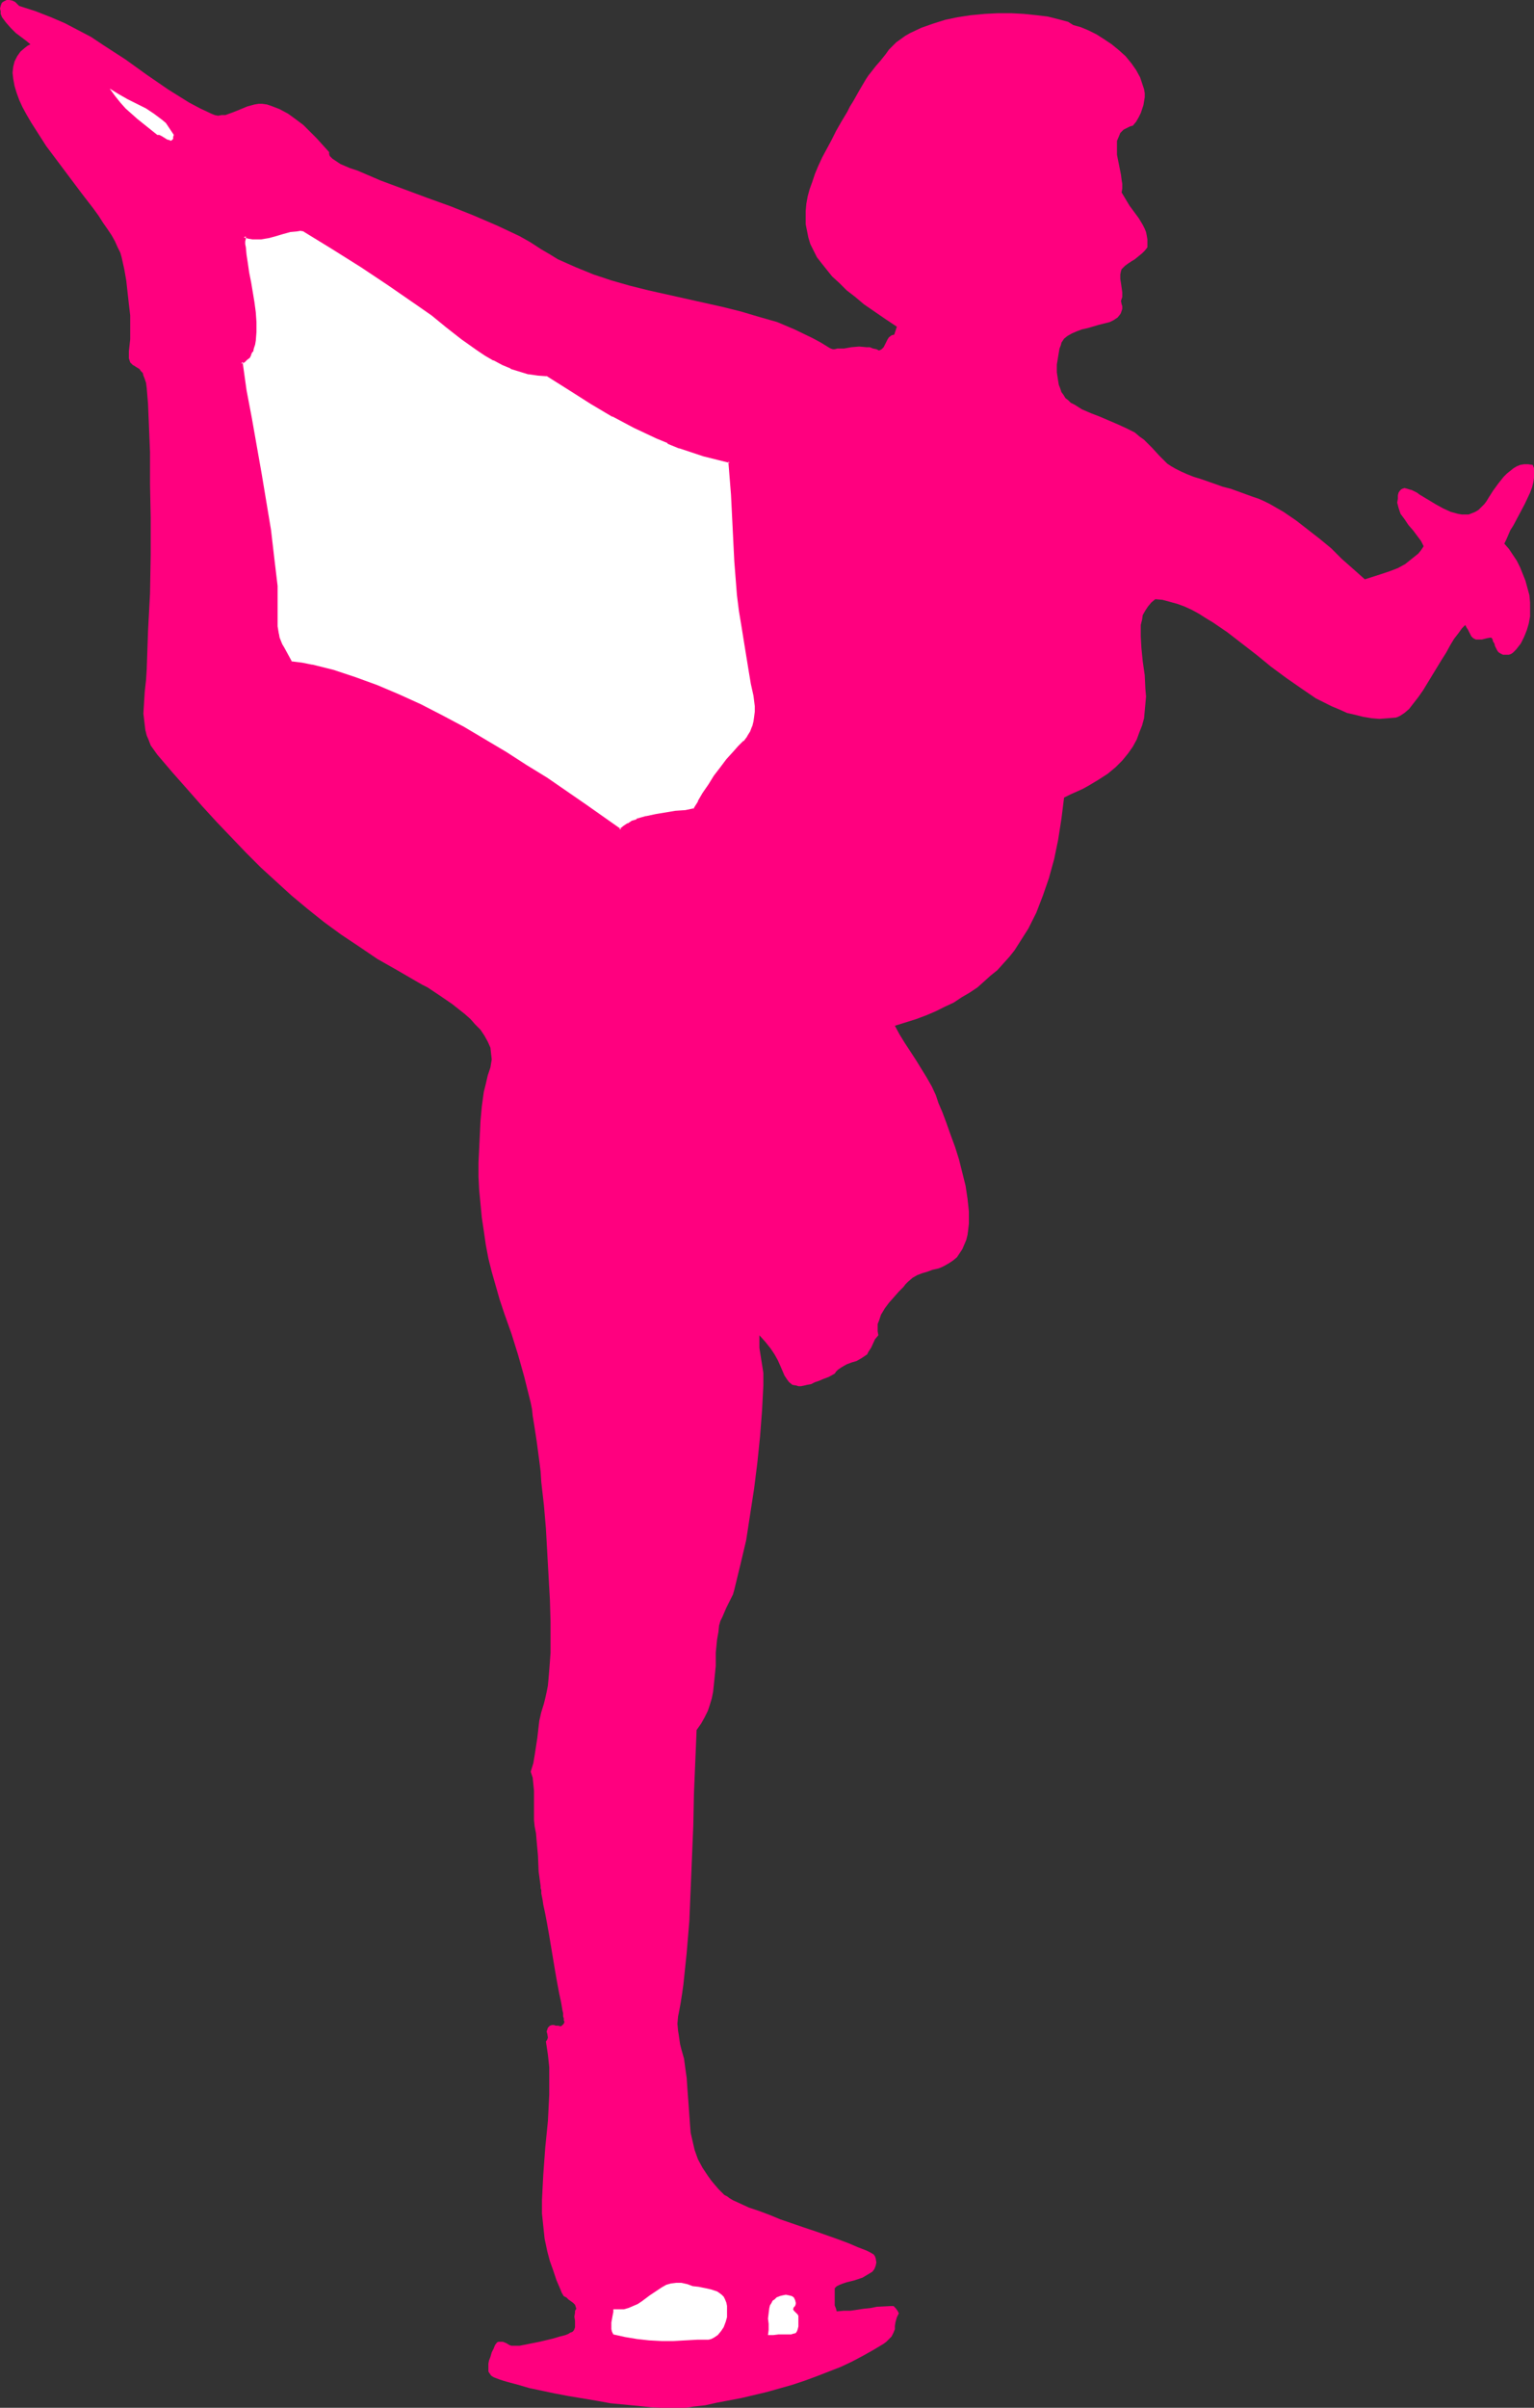 <?xml version="1.0" encoding="UTF-8" standalone="no"?>
<svg
   version="1.0"
   width="99.21mm"
   height="155.668mm"
   id="svg10"
   sodipodi:docname="Ice Skating 9.wmf"
   xmlns:inkscape="http://www.inkscape.org/namespaces/inkscape"
   xmlns:sodipodi="http://sodipodi.sourceforge.net/DTD/sodipodi-0.dtd"
   xmlns="http://www.w3.org/2000/svg"
   xmlns:svg="http://www.w3.org/2000/svg">
  <rect width="100%" height="100%" fill="#333333" stroke="none"/>
  <sodipodi:namedview
     id="namedview10"
     pagecolor="#ffffff"
     bordercolor="#000000"
     borderopacity="0.25"
     inkscape:showpageshadow="2"
     inkscape:pageopacity="0.0"
     inkscape:pagecheckerboard="0"
     inkscape:deskcolor="#d1d1d1"
     inkscape:document-units="mm" />
  <defs
     id="defs1">
    <pattern
       id="WMFhbasepattern"
       patternUnits="userSpaceOnUse"
       width="6"
       height="6"
       x="0"
       y="0" />
  </defs>
  <path
     style="fill:#ff007f;fill-opacity:1;fill-rule:evenodd;stroke:none"
     d="m 4.685,1.454 4.039,1.293 3.716,1.454 3.393,1.454 3.393,1.778 3.07,1.616 2.908,1.939 2.746,1.778 2.746,1.778 5.17,3.717 2.585,1.778 2.585,1.778 2.585,1.616 2.585,1.616 2.746,1.454 2.746,1.293 0.808,0.323 0.808,0.162 0.808,-0.162 h 0.969 l 1.777,-0.646 1.616,-0.646 1.939,-0.808 1.777,-0.485 0.969,-0.162 h 0.969 l 1.131,0.162 0.969,0.323 2.1,0.808 2.1,1.131 1.777,1.293 1.939,1.454 1.616,1.616 1.616,1.616 3.07,3.393 v 0.485 l 0.162,0.485 0.646,0.646 0.969,0.646 0.969,0.646 2.262,0.97 0.969,0.323 0.969,0.323 5.654,2.424 5.654,2.101 5.654,2.101 5.816,2.101 5.654,2.262 5.654,2.424 2.746,1.293 2.746,1.293 2.585,1.454 2.746,1.778 1.939,1.131 2.1,1.293 4.362,1.939 4.362,1.778 4.362,1.454 4.524,1.293 4.524,1.131 18.094,4.04 4.524,1.131 4.362,1.293 4.524,1.293 4.2,1.778 4.362,2.101 2.1,1.131 2.1,1.293 0.323,0.162 0.485,0.162 h 0.485 l 0.646,-0.162 h 1.616 l 1.777,-0.323 1.939,-0.162 1.777,0.162 h 0.808 l 0.808,0.323 0.808,0.162 0.646,0.323 0.646,-0.323 0.485,-0.485 0.323,-0.646 0.646,-1.293 0.323,-0.485 0.646,-0.485 0.646,-0.162 0.646,-1.939 -2.908,-1.939 -2.585,-1.778 -2.585,-1.778 -2.1,-1.778 -2.1,-1.616 -1.777,-1.778 -1.777,-1.616 -1.292,-1.616 -1.292,-1.616 -1.131,-1.454 -0.808,-1.616 -0.808,-1.616 -0.485,-1.616 -0.323,-1.616 -0.323,-1.616 v -1.616 -1.616 l 0.162,-1.778 0.323,-1.778 0.485,-1.778 0.646,-1.778 0.646,-1.939 0.808,-1.939 0.969,-2.101 1.131,-2.101 1.131,-2.101 1.131,-2.262 1.292,-2.262 1.454,-2.424 0.646,-1.293 0.808,-1.293 1.454,-2.585 1.616,-2.747 0.646,-0.97 0.646,-0.808 1.131,-1.454 1.131,-1.293 0.646,-0.808 0.646,-0.808 0.808,-1.131 0.808,-0.808 0.969,-0.97 2.262,-1.616 1.131,-0.646 2.746,-1.293 2.746,-0.97 3.07,-0.97 3.07,-0.646 3.231,-0.485 3.393,-0.323 3.231,-0.162 h 3.231 l 3.07,0.162 3.07,0.323 2.746,0.323 2.585,0.646 2.423,0.646 1.292,0.808 1.777,0.485 1.939,0.808 1.939,0.97 1.777,1.131 1.939,1.293 1.777,1.454 1.616,1.454 1.454,1.778 1.131,1.616 0.969,1.778 0.646,1.939 0.323,0.97 0.162,0.97 v 0.97 l -0.162,0.97 -0.162,0.97 -0.323,0.97 -0.323,0.97 -0.485,0.97 -0.646,1.131 -0.808,0.97 -0.646,0.162 -0.646,0.323 -0.969,0.485 -0.808,0.808 -0.323,0.808 -0.485,1.131 v 0.97 1.131 1.293 l 0.485,2.424 0.485,2.424 0.162,1.293 0.162,0.97 v 1.131 l -0.162,0.97 0.969,1.616 0.969,1.616 2.262,3.07 0.969,1.616 0.485,0.97 0.323,0.808 0.162,0.808 0.162,0.97 v 0.97 0.97 l -0.646,0.808 -0.646,0.646 -1.777,1.454 -0.808,0.485 -0.969,0.646 -0.646,0.485 -0.485,0.485 -0.323,0.323 -0.162,0.485 -0.162,0.808 v 1.131 l 0.162,0.97 0.323,2.262 v 1.131 l -0.323,0.97 0.162,0.808 0.162,0.485 v 0.646 l -0.162,0.485 -0.162,0.485 -0.162,0.323 -0.646,0.808 -0.969,0.646 -0.969,0.485 -1.292,0.323 -1.292,0.323 -2.746,0.808 -1.454,0.323 -1.292,0.485 -1.131,0.485 -1.131,0.646 -0.808,0.646 -0.646,0.97 -0.162,0.646 -0.323,0.808 -0.323,1.939 -0.323,1.939 V 90.976 l 0.323,2.101 0.162,0.97 0.323,0.808 0.323,0.97 0.485,0.646 0.485,0.808 0.646,0.485 0.646,0.646 0.969,0.485 1.777,1.131 2.262,0.97 2.1,0.808 4.524,1.939 2.1,0.97 1.939,0.97 1.131,0.97 1.131,0.808 1.939,1.939 1.777,1.939 1.939,1.939 0.969,0.646 1.131,0.646 1.292,0.646 1.454,0.646 1.616,0.646 1.616,0.485 3.716,1.293 1.777,0.646 1.939,0.485 3.554,1.293 1.777,0.646 1.454,0.485 1.454,0.646 1.292,0.646 3.393,1.939 3.07,2.101 2.908,2.262 2.908,2.262 2.746,2.262 2.585,2.585 2.746,2.424 2.908,2.585 4.039,-1.293 1.939,-0.646 2.1,-0.808 1.777,-0.97 1.616,-1.293 0.808,-0.646 0.808,-0.646 0.646,-0.808 0.646,-0.97 -0.646,-1.293 -0.969,-1.293 -0.969,-1.293 -1.131,-1.293 -0.969,-1.454 -0.969,-1.293 -0.485,-1.454 -0.162,-0.646 -0.162,-0.646 0.162,-0.97 v -0.808 l 0.162,-0.646 0.323,-0.485 0.323,-0.323 0.323,-0.162 0.485,-0.162 0.646,0.162 0.485,0.162 0.646,0.162 1.292,0.646 0.646,0.485 0.808,0.485 1.616,0.97 1.616,0.97 1.777,0.97 1.777,0.808 1.777,0.485 0.969,0.162 h 0.808 0.808 l 0.808,-0.323 0.808,-0.323 0.808,-0.485 0.646,-0.646 0.808,-0.808 0.485,-0.646 0.485,-0.808 1.131,-1.778 1.292,-1.778 1.292,-1.616 0.808,-0.808 0.808,-0.646 0.808,-0.646 0.808,-0.485 0.808,-0.323 0.969,-0.162 h 0.969 l 1.131,0.162 0.323,0.808 v 1.131 1.131 l -0.162,1.131 -0.323,1.293 -0.485,1.293 -1.292,2.747 -1.454,2.747 -1.292,2.424 -0.808,1.293 -0.485,1.131 -0.485,1.131 -0.485,0.97 1.131,1.293 0.969,1.454 0.969,1.454 0.808,1.616 0.646,1.616 0.646,1.616 0.485,1.778 0.485,1.778 0.162,1.778 v 1.616 1.778 l -0.323,1.778 -0.485,1.616 -0.646,1.616 -0.808,1.616 -1.131,1.454 -0.808,0.808 -0.485,0.323 -0.485,0.162 h -0.485 -0.485 -0.485 l -0.646,-0.323 -0.485,-0.323 -0.323,-0.485 -0.485,-0.97 -0.162,-0.646 -0.323,-0.485 -0.162,-0.646 -0.323,-0.323 -0.969,0.162 -0.646,0.162 -0.646,0.162 h -0.646 -0.323 -0.485 l -0.646,-0.323 -0.485,-0.485 -0.323,-0.646 -0.485,-0.97 -0.323,-0.485 -0.323,-0.646 -0.808,0.808 -0.808,1.131 -1.131,1.454 -0.969,1.616 -0.969,1.778 -1.131,1.778 -2.262,3.717 -2.262,3.717 -1.131,1.616 -1.131,1.454 -1.131,1.454 -1.131,0.97 -0.969,0.646 -0.646,0.323 -0.485,0.162 -1.939,0.162 -2.1,0.162 -1.939,-0.162 -1.939,-0.323 -1.939,-0.485 -2.1,-0.485 -1.777,-0.808 -1.939,-0.808 -1.939,-0.97 -1.939,-0.97 -3.554,-2.424 -3.716,-2.585 -3.716,-2.747 -3.554,-2.909 -3.554,-2.747 -3.554,-2.747 -3.554,-2.424 -1.616,-0.97 -1.777,-1.131 -1.777,-0.97 -1.777,-0.808 -1.777,-0.646 -1.777,-0.485 -1.777,-0.485 -1.777,-0.162 -0.969,0.808 -0.808,0.97 -0.646,0.97 -0.646,1.131 -0.162,1.131 -0.323,1.293 v 1.293 1.454 l 0.162,2.909 0.323,3.232 0.485,3.393 0.162,3.393 0.162,1.778 -0.162,1.778 -0.162,1.778 -0.162,1.778 -0.485,1.778 -0.646,1.616 -0.646,1.778 -0.969,1.778 -1.131,1.616 -1.454,1.778 -1.616,1.616 -1.939,1.616 -2.262,1.454 -2.423,1.454 -1.454,0.808 -1.454,0.646 -1.454,0.646 -1.616,0.808 -0.646,5.171 -0.808,5.171 -0.969,4.686 -1.292,4.686 -1.454,4.201 -0.808,2.101 -0.808,2.101 -0.969,1.939 -0.969,1.939 -1.131,1.778 -1.131,1.778 -1.131,1.778 -1.292,1.616 -1.454,1.616 -1.454,1.616 -1.616,1.293 -1.616,1.454 -1.616,1.454 -1.939,1.293 -1.939,1.131 -1.939,1.293 -2.1,0.97 -2.262,1.131 -2.262,0.97 -2.585,0.97 -2.585,0.808 -2.585,0.808 1.131,2.101 1.292,2.101 2.746,4.201 2.585,4.201 1.292,2.262 0.969,2.101 0.323,0.97 0.323,0.97 0.485,1.131 0.485,1.131 0.969,2.585 0.969,2.747 1.131,3.07 0.969,3.07 0.808,3.232 0.808,3.232 0.485,3.232 0.323,3.07 v 1.454 1.454 l -0.162,1.454 -0.162,1.293 -0.323,1.293 -0.485,1.131 -0.485,1.131 -0.646,0.97 -0.646,0.97 -0.969,0.808 -0.969,0.646 -1.131,0.646 -0.646,0.323 -0.808,0.323 -1.454,0.323 -1.292,0.485 -1.131,0.323 -1.292,0.485 -1.131,0.646 -1.131,0.97 -0.646,0.646 -0.485,0.646 -1.131,1.131 -2.423,2.747 -0.969,1.293 -0.969,1.616 -0.485,1.454 -0.323,0.808 v 0.97 0.808 l 0.162,0.97 -0.808,0.97 -0.969,2.101 -0.646,0.97 -0.323,0.646 -0.485,0.323 -0.969,0.646 -1.131,0.646 -1.131,0.323 -1.292,0.485 -1.131,0.646 -0.969,0.646 -0.485,0.485 -0.323,0.485 -1.454,0.808 -1.292,0.485 -1.131,0.485 -0.969,0.323 -0.969,0.485 -0.969,0.162 -0.646,0.162 -0.808,0.162 h -0.646 l -0.485,-0.162 -0.969,-0.162 -0.808,-0.646 -0.485,-0.646 -0.646,-0.97 -0.485,-1.131 -0.485,-1.131 -0.646,-1.454 -0.808,-1.454 -0.969,-1.454 -1.292,-1.616 -1.454,-1.616 v 1.454 1.616 l 0.485,3.07 0.485,3.07 v 1.616 1.454 l -0.323,6.14 -0.485,6.302 -0.646,6.302 -0.808,6.464 -0.969,6.302 -0.969,6.302 -1.454,6.14 -1.454,5.979 -0.323,1.131 -0.485,0.97 -1.131,2.262 -0.969,2.262 -0.485,0.97 -0.323,1.131 -0.162,1.616 -0.323,1.778 -0.323,3.232 v 3.232 l -0.323,3.232 -0.323,3.07 -0.323,1.616 -0.485,1.616 -0.485,1.454 -0.808,1.616 -0.808,1.454 -1.131,1.616 -0.646,15.513 -0.162,7.918 -0.323,7.756 -0.323,7.756 -0.323,7.756 -0.646,7.756 -0.808,7.756 -0.162,1.131 -0.162,1.131 -0.323,2.101 -0.323,1.778 -0.323,1.616 -0.162,1.778 0.162,1.778 0.162,0.97 0.162,1.131 0.162,1.131 0.323,1.293 0.646,2.262 0.323,2.424 0.323,2.262 0.162,2.424 0.323,4.363 0.323,4.525 0.162,2.101 0.485,2.101 0.485,2.101 0.808,2.262 1.131,2.101 1.292,1.939 0.808,1.131 0.808,0.97 0.969,1.131 0.969,0.97 0.485,0.485 0.646,0.323 0.646,0.485 0.808,0.485 1.777,0.808 2.1,0.97 2.423,0.808 2.585,0.97 2.746,1.131 5.654,1.939 2.908,0.97 2.746,0.97 2.746,0.97 2.585,0.97 2.262,0.97 2.1,0.808 0.969,0.485 0.808,0.485 0.323,0.485 0.162,0.485 0.162,0.97 -0.162,0.808 -0.323,0.808 -0.485,0.646 -0.808,0.485 -0.808,0.485 -0.808,0.485 -1.939,0.646 -1.939,0.485 -0.969,0.323 -0.808,0.323 -0.646,0.323 -0.485,0.485 v 2.747 1.454 l 0.323,0.808 0.162,0.646 1.777,-0.162 h 1.616 l 3.231,-0.485 1.616,-0.162 1.616,-0.323 3.231,-0.162 h 0.323 0.485 l 0.485,0.485 0.485,0.646 0.323,0.646 -0.485,0.97 -0.323,1.131 -0.162,0.97 v 0.808 l -0.323,0.808 -0.485,0.97 -0.323,0.323 -0.485,0.485 -0.485,0.485 -0.646,0.485 -2.423,1.454 -2.585,1.454 -2.746,1.454 -2.746,1.293 -2.908,1.131 -2.908,1.131 -3.07,1.131 -2.908,0.97 -6.301,1.778 -6.139,1.454 -5.978,1.131 -2.908,0.646 -2.908,0.323 -0.969,0.162 -1.131,0.162 h -1.131 -4.039 l -3.07,-0.162 -3.07,-0.323 -3.393,-0.323 -3.393,-0.323 -3.554,-0.646 -6.785,-1.131 -3.393,-0.646 -3.07,-0.646 -3.07,-0.646 -2.746,-0.808 -2.423,-0.646 -1.131,-0.323 -0.969,-0.323 -1.292,-0.485 -0.323,-0.162 -0.485,-0.323 -0.323,-0.485 -0.323,-0.485 v -0.485 -0.808 -0.646 l 0.162,-0.808 0.323,-0.808 0.323,-1.131 0.485,-0.97 0.323,-0.808 0.485,-0.646 0.323,-0.162 h 0.162 0.485 0.485 l 0.808,0.323 0.808,0.485 0.485,0.162 h 0.485 1.454 l 1.616,-0.323 1.616,-0.323 1.616,-0.323 3.393,-0.808 1.616,-0.485 1.292,-0.323 0.808,-0.323 0.485,-0.323 0.485,-0.162 0.323,-0.323 0.162,-0.323 0.162,-0.485 v -0.808 -0.808 l -0.162,-0.97 0.162,-0.97 v -0.485 l 0.323,-0.485 -0.323,-0.97 -0.485,-0.485 -1.131,-0.808 -0.485,-0.485 -0.646,-0.323 -0.485,-0.808 -0.323,-0.808 -0.969,-2.262 -0.808,-2.424 -0.808,-2.262 -0.646,-2.424 -0.646,-3.07 -0.323,-3.07 -0.323,-3.07 v -3.232 l 0.162,-3.232 0.162,-3.07 0.485,-6.625 0.646,-6.464 0.323,-6.464 v -3.232 -3.393 l -0.323,-3.07 -0.485,-3.232 0.323,-0.485 0.162,-0.485 -0.162,-0.97 -0.162,-0.485 0.162,-0.485 0.162,-0.485 0.485,-0.485 0.485,-0.162 h 0.485 l 0.485,0.162 h 0.646 l 0.485,0.162 0.323,-0.162 0.323,-0.323 0.162,-0.162 0.162,-0.485 v 0 l -0.162,-0.323 v -0.485 l -0.162,-0.485 v -0.808 l -0.162,-0.646 -0.162,-0.97 -0.162,-0.97 -0.485,-2.262 -0.485,-2.585 -0.485,-2.747 -0.485,-2.909 -0.969,-5.817 -0.485,-2.747 -0.485,-2.585 -0.485,-2.262 -0.162,-1.131 -0.162,-0.808 -0.162,-0.808 v -0.808 l -0.162,-0.485 v -0.485 l -0.485,-3.555 -0.162,-3.878 -0.323,-3.555 -0.162,-1.939 -0.323,-1.616 -0.162,-1.616 v -1.778 -1.778 -1.778 -1.778 l -0.162,-1.616 -0.162,-1.616 -0.485,-1.454 0.646,-2.101 0.323,-1.939 0.646,-4.201 0.485,-4.201 0.485,-2.101 0.646,-2.101 0.323,-1.293 0.323,-1.454 0.323,-1.616 0.162,-1.778 0.162,-1.939 0.162,-2.101 0.162,-2.262 v -2.424 -5.171 l -0.162,-5.494 -0.323,-5.656 -0.323,-5.817 -0.323,-5.817 -0.485,-5.656 -0.646,-5.656 -0.162,-2.585 -0.323,-2.585 -0.323,-2.424 -0.323,-2.424 -0.323,-2.101 -0.323,-2.101 -0.323,-1.939 -0.162,-1.616 -0.323,-1.616 -0.323,-1.293 -1.292,-5.171 -1.454,-5.171 -1.616,-5.171 -1.777,-5.009 -1.131,-3.393 -0.969,-3.393 -0.969,-3.393 -0.808,-3.232 -0.646,-3.393 -0.485,-3.393 -0.485,-3.232 -0.323,-3.393 -0.323,-3.393 -0.162,-3.232 v -3.393 l 0.162,-3.393 0.162,-3.393 0.162,-3.393 0.323,-3.555 0.485,-3.555 0.485,-1.939 0.485,-2.101 0.646,-1.939 0.162,-0.97 0.162,-0.97 -0.162,-1.454 -0.162,-1.454 -0.646,-1.454 -0.808,-1.454 -0.969,-1.454 -1.292,-1.293 -1.131,-1.293 -1.454,-1.293 -3.07,-2.424 -3.07,-2.101 -1.454,-0.97 -1.454,-0.97 -1.292,-0.646 -1.131,-0.646 -5.008,-2.909 -4.847,-2.747 -4.524,-3.07 -4.362,-2.909 -4.2,-3.07 -4.039,-3.232 -3.877,-3.232 -3.716,-3.393 -3.716,-3.393 -3.716,-3.717 -3.554,-3.717 -3.554,-3.717 -3.554,-3.878 -3.554,-4.04 -3.716,-4.201 -3.716,-4.363 -0.808,-1.131 -0.808,-1.131 -0.485,-1.293 -0.485,-1.131 -0.323,-1.293 -0.162,-1.293 -0.323,-2.747 0.162,-2.747 0.162,-2.585 0.162,-1.454 0.162,-1.454 0.162,-2.585 0.323,-9.372 0.485,-9.211 0.162,-9.372 v -9.211 l -0.162,-7.918 v -7.918 L 36.35,102.61 36.188,98.732 35.865,94.854 35.703,93.561 35.38,92.592 35.057,91.784 34.896,91.137 34.411,90.653 34.088,90.168 33.28,89.683 32.795,89.36 32.472,89.198 32.149,88.875 31.826,88.552 31.665,88.067 31.503,87.582 V 86.774 85.805 l 0.323,-2.909 v -2.909 -2.909 l -0.323,-2.747 -0.323,-2.909 -0.323,-2.909 -0.485,-2.747 -0.646,-2.909 -0.323,-1.131 -0.646,-1.293 -0.646,-1.454 -0.808,-1.454 -0.969,-1.454 L 25.202,54.456 24.072,52.679 22.779,50.901 20.033,47.346 17.125,43.468 14.217,39.59 11.309,35.712 8.724,31.672 7.593,29.894 6.462,27.955 5.493,26.178 4.685,24.4 4.039,22.623 3.554,21.007 3.231,19.229 3.07,17.775 3.231,16.321 3.554,15.028 4.2,13.735 5.008,12.604 6.139,11.635 6.785,11.15 7.431,10.827 6.462,10.019 5.17,9.049 3.877,8.08 2.585,6.787 1.454,5.494 0.969,4.848 0.485,4.201 0.162,3.393 V 2.747 L 0,2.101 0.162,1.454 0.323,0.97 0.485,0.646 0.969,0.323 1.616,0 H 2.262 l 0.808,0.162 0.646,0.323 0.485,0.485 z"
     id="path1" />
  <path
     style="fill:#ff007f;fill-opacity:1;fill-rule:evenodd;stroke:none"
     d="m 44.589,31.187 0.162,0.808 v 0.646 0.646 l -0.162,0.485 -0.646,1.131 -0.485,1.131 -0.485,0.323 -0.485,0.323 -0.485,0.162 h -0.485 -0.808 l -0.969,-0.485 -0.808,-0.323 -0.808,-0.646 -0.808,-0.646 -0.808,-0.485 -2.1,-1.616 -1.939,-1.778 -1.939,-1.616 L 28.757,27.47 26.98,25.693 25.364,23.915 23.91,21.976 22.456,19.876 22.618,19.553 22.779,19.229 22.941,19.068 22.779,18.745 22.618,18.26 22.133,17.937 21.81,17.452 21.648,17.129 v -0.323 l 0.162,-0.162 0.323,-0.323 0.485,-0.323 2.908,1.939 5.816,3.232 2.908,1.616 2.746,1.778 2.746,1.939 2.423,2.101 1.292,1.293 z"
     id="path2" />
  <path
     style="fill:#ffffff;fill-opacity:1;fill-rule:evenodd;stroke:none"
     d="m 42.489,32.965 -0.162,0.485 v 0.485 l -0.162,0.162 -0.162,0.162 -0.323,0.162 -0.162,-0.162 -0.646,-0.162 -1.292,-0.808 -0.646,-0.323 h -0.162 -0.323 l -0.808,-0.646 -0.808,-0.646 -1.616,-1.293 -1.616,-1.293 -1.454,-1.293 -1.454,-1.293 -1.292,-1.454 -1.292,-1.616 -1.292,-1.778 2.1,1.293 2.262,1.293 2.262,1.131 2.262,1.131 1.939,1.293 1.939,1.454 0.969,0.808 0.646,0.97 0.646,0.97 z"
     id="path3" />
  <path
     style="fill:#ff007f;fill-opacity:1;fill-rule:evenodd;stroke:none"
     d="m 86.108,59.95 2.423,1.293 2.262,1.616 2.423,1.778 2.262,1.939 2.262,1.778 2.262,1.778 2.423,1.616 2.585,1.293 3.231,2.424 3.231,2.747 3.231,2.585 3.393,2.424 1.777,1.131 1.777,1.131 1.939,0.808 1.777,0.808 2.1,0.808 2.1,0.485 2.1,0.323 2.262,0.162 3.877,2.424 3.877,2.424 7.593,5.009 4.039,2.424 3.877,2.101 2.1,0.97 2.1,0.97 2.1,0.808 2.262,0.808 3.554,0.808 3.554,0.97 3.716,0.808 1.777,0.323 1.777,0.162 0.323,1.778 0.323,1.778 0.323,3.393 0.162,3.393 v 3.232 6.464 l 0.162,3.393 0.323,3.555 0.323,5.332 0.646,5.333 0.808,5.333 0.808,5.333 1.939,10.665 0.808,5.171 0.808,5.332 -1.616,1.293 -1.616,1.454 -1.616,1.616 -1.454,1.778 -1.292,1.616 -1.292,1.778 -1.292,1.778 -1.131,1.778 -0.969,1.131 -0.808,1.293 -1.616,2.747 -1.616,2.585 -0.969,1.131 -1.131,1.131 -0.646,-0.485 -0.808,-0.485 -0.808,-0.162 -0.969,-0.162 h -1.616 l -1.777,0.162 -1.777,0.485 -1.777,0.485 -1.777,0.323 -0.808,0.162 -0.808,0.162 -0.646,0.485 -0.485,0.485 -1.131,1.293 -0.646,0.485 -0.485,0.323 -0.808,0.323 -0.646,0.162 -5.17,-4.363 -5.008,-4.04 -5.331,-3.878 -5.493,-3.555 -5.654,-3.555 -5.816,-3.393 -5.816,-3.232 -6.139,-3.07 -1.616,-1.293 -1.454,-0.97 -1.616,-0.97 -1.777,-0.97 -3.554,-1.454 -3.554,-1.293 -3.07,-1.454 -3.07,-1.293 -3.231,-0.97 -3.393,-0.808 H 78.838 77.384 l -1.454,-0.323 -1.292,-0.323 -1.292,-0.323 -1.454,-0.485 -1.292,-0.323 -1.454,-0.162 -0.162,-0.646 -0.323,-0.646 -0.646,-1.131 -0.808,-1.293 -0.969,-1.131 -0.808,-1.131 -0.485,-1.293 -0.162,-0.646 -0.162,-0.646 v -0.646 l 0.162,-0.808 0.323,-3.555 0.162,-3.555 v -3.555 l -0.162,-3.555 -0.323,-3.393 -0.485,-3.393 -0.646,-3.555 -0.808,-3.232 -0.969,-5.171 -0.969,-5.009 -1.939,-9.372 -0.969,-4.848 -0.808,-4.686 -0.808,-5.171 -0.162,-2.585 -0.323,-2.585 0.162,-0.485 0.323,-0.162 0.323,-0.162 h 0.485 l 0.808,-0.162 h 0.485 l 0.162,-0.162 0.323,-0.97 0.323,-0.97 0.323,-1.939 v -1.939 -1.939 l -0.162,-1.939 -0.323,-2.101 -0.162,-2.262 -0.162,-2.262 -0.323,-3.232 -0.485,-3.07 -1.131,-6.464 0.323,-0.808 0.323,-0.485 0.485,-0.323 0.323,-0.162 0.485,-0.162 h 0.485 l 0.969,0.162 1.131,0.485 0.969,0.323 1.131,0.162 h 0.485 l 0.485,-0.162 0.969,-0.162 0.808,-0.162 0.808,-0.323 0.808,-0.323 1.454,-1.131 1.292,-1.293 2.1,0.646 1.939,0.808 1.939,1.131 1.777,1.131 1.939,1.131 1.777,1.131 1.939,0.97 z"
     id="path4" />
  <path
     style="fill:#ffffff;fill-opacity:1;fill-rule:evenodd;stroke:none"
     d="m 74.476,56.234 6.947,4.201 6.947,4.525 6.947,4.363 6.785,4.686 3.554,2.747 3.716,2.909 3.554,2.909 3.877,2.747 2.1,1.293 1.939,1.131 2.1,0.97 1.939,0.97 2.1,0.808 2.262,0.485 2.262,0.485 h 2.262 l 5.493,3.555 5.331,3.232 5.331,3.07 5.17,2.909 2.746,1.293 2.746,1.293 2.746,1.131 2.746,1.131 3.07,1.131 2.908,0.97 3.231,0.808 3.231,0.808 0.485,8.08 0.808,16.321 0.646,8.08 0.646,4.04 0.646,3.878 0.646,3.878 0.485,4.04 0.485,3.07 0.646,2.909 0.485,2.747 0.323,2.747 v 1.293 1.293 l -0.162,1.293 -0.485,1.131 -0.485,1.293 -0.808,1.293 -0.969,1.131 -1.131,1.293 -1.454,1.454 -1.454,1.778 -1.454,1.939 -1.616,1.939 -1.292,2.262 -1.292,2.101 -1.292,1.939 -0.969,1.778 -2.423,0.485 -2.423,0.323 -4.685,0.646 -2.423,0.485 -2.262,0.808 -1.131,0.485 -0.969,0.485 -0.969,0.646 -1.131,0.808 -4.2,-3.07 -4.524,-3.07 -4.685,-3.232 -4.685,-3.232 -4.847,-3.07 -5.008,-3.232 -5.17,-3.07 -5.17,-3.07 -5.17,-2.747 -5.331,-2.747 -5.331,-2.424 -5.331,-2.262 -5.331,-1.939 -5.17,-1.616 -2.746,-0.646 -2.585,-0.646 -2.585,-0.485 -2.585,-0.485 -1.939,-3.555 -0.485,-0.808 -0.485,-0.808 -0.162,-0.808 -0.323,-0.97 -0.323,-1.939 v -1.939 l 0.162,-4.04 v -1.939 l -0.162,-1.778 -0.646,-6.948 -0.969,-6.948 -1.131,-6.787 -1.131,-6.787 -2.423,-13.735 -1.131,-6.787 -1.131,-6.787 0.808,-0.485 0.485,-0.323 0.646,-0.646 0.323,-0.646 0.323,-0.646 0.323,-0.808 0.162,-0.97 0.162,-0.97 0.323,-1.939 -0.162,-2.262 -0.162,-2.424 -0.323,-2.424 -0.646,-5.009 -0.485,-2.424 -0.323,-2.262 -0.485,-2.101 -0.162,-1.778 v -0.808 -0.808 -0.646 -0.485 l 1.131,0.323 h 1.131 l 0.969,0.162 0.969,-0.162 1.777,-0.162 1.777,-0.485 1.616,-0.646 1.777,-0.323 1.777,-0.323 h 0.969 z"
     id="path5" />
  <path
     style="fill:#ff007f;fill-opacity:1;fill-rule:evenodd;stroke:none"
     d="M 74.315,56.557 H 74.153 l 7.108,4.363 6.947,4.363 6.785,4.525 6.785,4.686 3.716,2.585 v 0 l 3.554,2.909 v 0 l 3.716,2.909 3.877,2.747 1.939,1.293 1.939,1.131 h 0.162 l 2.1,1.131 1.939,0.808 0.162,0.162 2.1,0.646 2.1,0.646 h 0.162 l 2.262,0.323 v 0 l 2.262,0.162 -0.323,-0.162 5.654,3.555 5.331,3.393 5.17,3.07 h 0.162 l 5.17,2.747 2.746,1.293 2.746,1.293 2.746,1.131 v 0.162 l 2.746,1.131 h 0.162 l 2.908,0.97 2.908,0.97 3.231,0.808 3.231,0.808 -0.323,-0.323 0.646,8.08 0.808,16.321 v 0 l 0.646,8.241 0.485,3.878 0.646,3.878 0.646,4.04 1.131,6.948 0.485,2.909 0.646,2.909 0.323,2.585 v 0 1.293 l -0.162,1.293 v 0 l -0.162,1.131 v 0 l -0.323,1.293 v -0.162 l -0.485,1.293 -0.808,1.293 0.162,-0.162 -0.969,1.293 v -0.162 l -1.292,1.293 -1.292,1.454 -1.616,1.778 v 0 l -1.454,1.939 -1.616,2.101 -1.292,2.101 -1.454,2.101 -1.131,1.939 v 0.162 l -1.131,1.778 0.323,-0.162 -2.262,0.485 -2.423,0.162 -4.847,0.808 -2.262,0.485 h -0.162 l -2.262,0.646 v 0.162 l -1.131,0.323 -0.969,0.646 h -0.162 l -0.969,0.646 -0.969,0.808 h 0.485 l -4.362,-3.07 -4.362,-3.07 -4.685,-3.232 -4.685,-3.232 -5.008,-3.07 -5.008,-3.232 -5.17,-3.07 -5.17,-3.07 v 0 l -5.17,-2.747 -5.331,-2.747 -5.331,-2.424 -5.331,-2.262 v 0 l -5.331,-1.939 -5.331,-1.778 -2.585,-0.646 -2.585,-0.646 h -0.162 l -2.423,-0.485 -2.585,-0.323 0.162,0.162 -1.939,-3.555 v 0 l -0.485,-0.808 v 0 l -0.323,-0.808 v 0 l -0.323,-0.808 -0.162,-0.97 v 0.162 l -0.323,-1.939 v 0 -1.939 -4.04 -1.939 -1.778 -0.162 l -0.808,-6.787 -0.808,-6.948 -1.131,-6.787 -1.131,-6.787 -2.423,-13.735 -1.292,-6.787 -0.969,-6.948 -0.323,0.485 0.808,-0.323 0.646,-0.646 v 0 l 0.646,-0.485 0.323,-0.646 v -0.162 l 0.323,-0.646 h 0.162 l 0.162,-0.808 0.323,-0.97 v 0 l 0.162,-0.97 0.162,-2.101 v 0 -2.262 -0.162 L 62.521,76.271 62.198,73.847 61.391,68.999 60.906,66.576 60.583,64.313 60.26,62.213 60.098,60.435 59.937,59.627 v 0 -0.808 0.162 l 0.162,-0.646 v -0.646 l -0.485,0.323 1.131,0.323 v 0 l 0.969,0.162 h 0.162 0.969 0.969 v 0 l 1.939,-0.323 v 0 l 1.777,-0.485 1.616,-0.485 1.777,-0.485 h -0.162 l 1.777,-0.162 v 0 L 73.507,56.395 H 73.346 l 0.969,0.162 0.162,-0.808 -0.969,-0.162 -0.969,0.162 v 0 l -1.777,0.162 h -0.162 l -1.616,0.485 -1.777,0.485 -1.616,0.485 v 0 l -1.939,0.323 h 0.162 -0.969 -0.969 v 0 l -0.969,-0.162 v 0 l -1.616,-0.323 v 0.97 l -0.162,0.646 v 0 0.808 0 l 0.162,0.808 0.162,1.939 0.323,2.101 0.323,2.262 0.485,2.262 0.808,5.009 0.323,2.424 0.162,2.424 v 0 2.262 -0.162 l -0.162,2.101 -0.162,0.97 v 0 l -0.323,0.808 -0.162,0.808 v 0 l -0.323,0.646 v 0 l -0.485,0.646 h 0.162 l -0.646,0.485 h 0.162 l -0.646,0.485 0.162,-0.162 -0.969,0.485 0.969,7.272 1.292,6.787 2.423,13.574 1.131,6.948 0.969,6.787 0.969,6.787 0.808,6.948 v 0 1.778 1.939 4.04 1.939 0 l 0.323,1.939 v 0.162 l 0.162,0.808 0.323,0.97 v 0 l 0.485,0.808 v 0.162 l 0.485,0.646 v 0 l 2.1,3.717 2.746,0.485 2.585,0.485 H 76.092 l 2.746,0.646 2.585,0.646 5.331,1.778 5.17,1.939 v -0.162 l 5.331,2.262 5.331,2.424 5.331,2.747 5.17,2.909 h -0.162 l 5.331,2.909 5.008,3.07 5.008,3.232 5.008,3.232 4.685,3.232 4.685,3.07 4.524,3.232 4.362,3.07 1.292,-0.808 0.969,-0.808 v 0 l 0.969,-0.485 1.131,-0.485 v 0 l 2.262,-0.646 h -0.162 l 2.423,-0.485 4.847,-0.808 2.423,-0.162 2.423,-0.646 1.131,-1.939 v 0 l 1.292,-1.939 1.292,-2.101 1.454,-2.101 1.454,-2.101 1.454,-1.939 v 0.162 l 1.454,-1.778 1.454,-1.616 1.131,-1.131 v 0 l 1.131,-1.293 0.646,-1.293 0.646,-1.293 v 0 l 0.323,-1.293 v 0 l 0.162,-1.293 v 0 l 0.162,-1.293 v -1.293 0 l -0.323,-2.747 -0.646,-2.747 -0.485,-3.07 -1.131,-6.948 -0.646,-4.04 -0.646,-3.878 -0.485,-3.878 -0.646,-8.08 v 0 l -0.808,-16.321 -0.646,-8.403 -3.393,-0.97 -3.231,-0.808 -3.07,-0.97 -2.908,-0.97 v 0 l -2.746,-1.131 v 0 l -2.746,-1.131 -2.746,-1.293 -2.746,-1.293 -5.17,-2.909 v 0 l -5.17,-3.07 -5.331,-3.232 -5.654,-3.555 -2.423,-0.162 v 0 l -2.262,-0.323 h 0.162 l -2.262,-0.646 -2.1,-0.646 h 0.162 l -2.1,-0.97 -2.1,-0.97 v 0 l -1.939,-1.131 -1.939,-1.293 -3.877,-2.747 -3.716,-2.909 v 0 l -3.716,-2.909 v 0 l -3.554,-2.747 -6.785,-4.686 -6.785,-4.525 -6.947,-4.363 -7.27,-4.363 z"
     id="path6" />
  <path
     style="fill:#ff007f;fill-opacity:1;fill-rule:evenodd;stroke:none"
     d="m 178.84,559.59 0.646,1.131 0.485,1.293 0.323,1.293 v 1.293 1.293 l -0.162,1.454 -0.485,2.585 -1.131,1.454 -1.292,1.131 -1.454,0.808 -1.454,0.646 -1.454,0.485 -1.616,0.162 -1.616,0.162 h -1.616 l -3.393,-0.162 -3.554,-0.323 -3.393,-0.323 h -1.777 -1.777 l -0.808,-0.323 -1.131,-0.162 -0.969,-0.162 -0.808,-0.162 -0.969,-0.162 -0.969,-0.323 -0.808,-0.323 -0.646,-0.646 -0.162,-1.454 -0.162,-1.293 v -1.454 l 0.162,-1.293 0.162,-1.131 0.323,-1.293 0.485,-1.131 0.485,-1.293 0.808,0.323 0.969,0.162 h 0.808 0.808 l 0.808,-0.323 0.808,-0.162 1.454,-0.646 1.454,-0.97 1.292,-0.97 1.292,-1.131 1.131,-1.131 2.423,-0.323 2.423,-0.323 h 2.585 2.585 l 2.585,0.485 1.131,0.323 1.131,0.485 1.131,0.323 1.131,0.646 0.969,0.646 z"
     id="path7" />
  <path
     style="fill:#ffffff;fill-opacity:1;fill-rule:evenodd;stroke:none"
     d="m 177.71,563.468 v 1.454 1.293 l -0.323,1.131 -0.485,1.293 -0.646,0.97 -0.808,0.97 -0.969,0.646 -0.646,0.323 -0.646,0.162 h -2.746 l -2.908,0.162 -2.908,0.162 h -2.908 l -3.07,-0.162 -2.908,-0.323 -2.908,-0.485 -2.908,-0.646 -0.323,-0.646 -0.162,-0.646 v -0.808 -0.808 l 0.323,-1.778 0.162,-0.808 v -0.646 h 1.454 1.131 l 1.131,-0.323 1.131,-0.485 1.131,-0.485 0.969,-0.646 1.939,-1.454 1.939,-1.293 0.969,-0.646 1.131,-0.646 1.131,-0.323 1.292,-0.162 h 1.292 l 1.454,0.323 1.292,0.485 1.454,0.162 0.808,0.162 0.808,0.162 1.454,0.323 1.454,0.485 0.485,0.323 0.646,0.485 0.485,0.485 0.323,0.646 0.323,0.808 z"
     id="path8" />
  <path
     style="fill:#ff007f;fill-opacity:1;fill-rule:evenodd;stroke:none"
     d="m 196.45,559.428 -0.323,0.323 v 0.323 0.646 l 0.323,0.646 0.323,0.646 0.323,0.646 0.323,0.485 -0.162,0.646 v 0.485 l -0.323,0.323 0.485,1.778 0.323,1.778 v 0.808 l -0.162,0.97 -0.162,0.808 -0.485,0.97 -1.131,0.485 -1.292,0.323 -1.131,0.323 h -1.292 -1.131 l -1.292,0.162 -2.746,0.162 -0.485,-0.646 -0.485,-0.485 -0.323,-0.646 -0.162,-0.646 -0.323,-1.454 v -1.454 l 0.162,-1.616 0.646,-2.747 0.485,-1.454 0.323,-0.646 0.323,-0.646 0.485,-0.323 0.485,-0.485 0.969,-0.485 1.131,-0.162 1.131,-0.162 1.292,-0.162 1.131,-0.162 0.969,-0.485 h 0.646 l 0.485,0.162 0.485,0.485 0.162,0.162 z"
     id="path9" />
  <path
     style="fill:#ffffff;fill-opacity:1;fill-rule:evenodd;stroke:none"
     d="m 194.35,563.468 -0.162,0.162 -0.162,0.162 -0.162,0.485 0.162,0.323 0.323,0.323 0.323,0.323 0.323,0.323 0.162,0.323 v 0.485 0.646 0.808 0.646 l -0.162,0.646 -0.162,0.485 -0.323,0.485 -0.646,0.162 -0.485,0.162 h -0.485 -2.585 l -1.292,0.162 h -1.292 l 0.162,-1.293 v -1.454 l -0.162,-1.293 0.162,-1.293 0.162,-1.293 0.162,-0.646 0.323,-0.485 0.323,-0.646 0.485,-0.323 0.485,-0.485 0.808,-0.323 0.646,-0.162 0.808,-0.162 0.808,0.162 0.646,0.162 0.485,0.323 0.323,0.646 0.162,0.646 v 0.323 z"
     id="path10" />
</svg>
